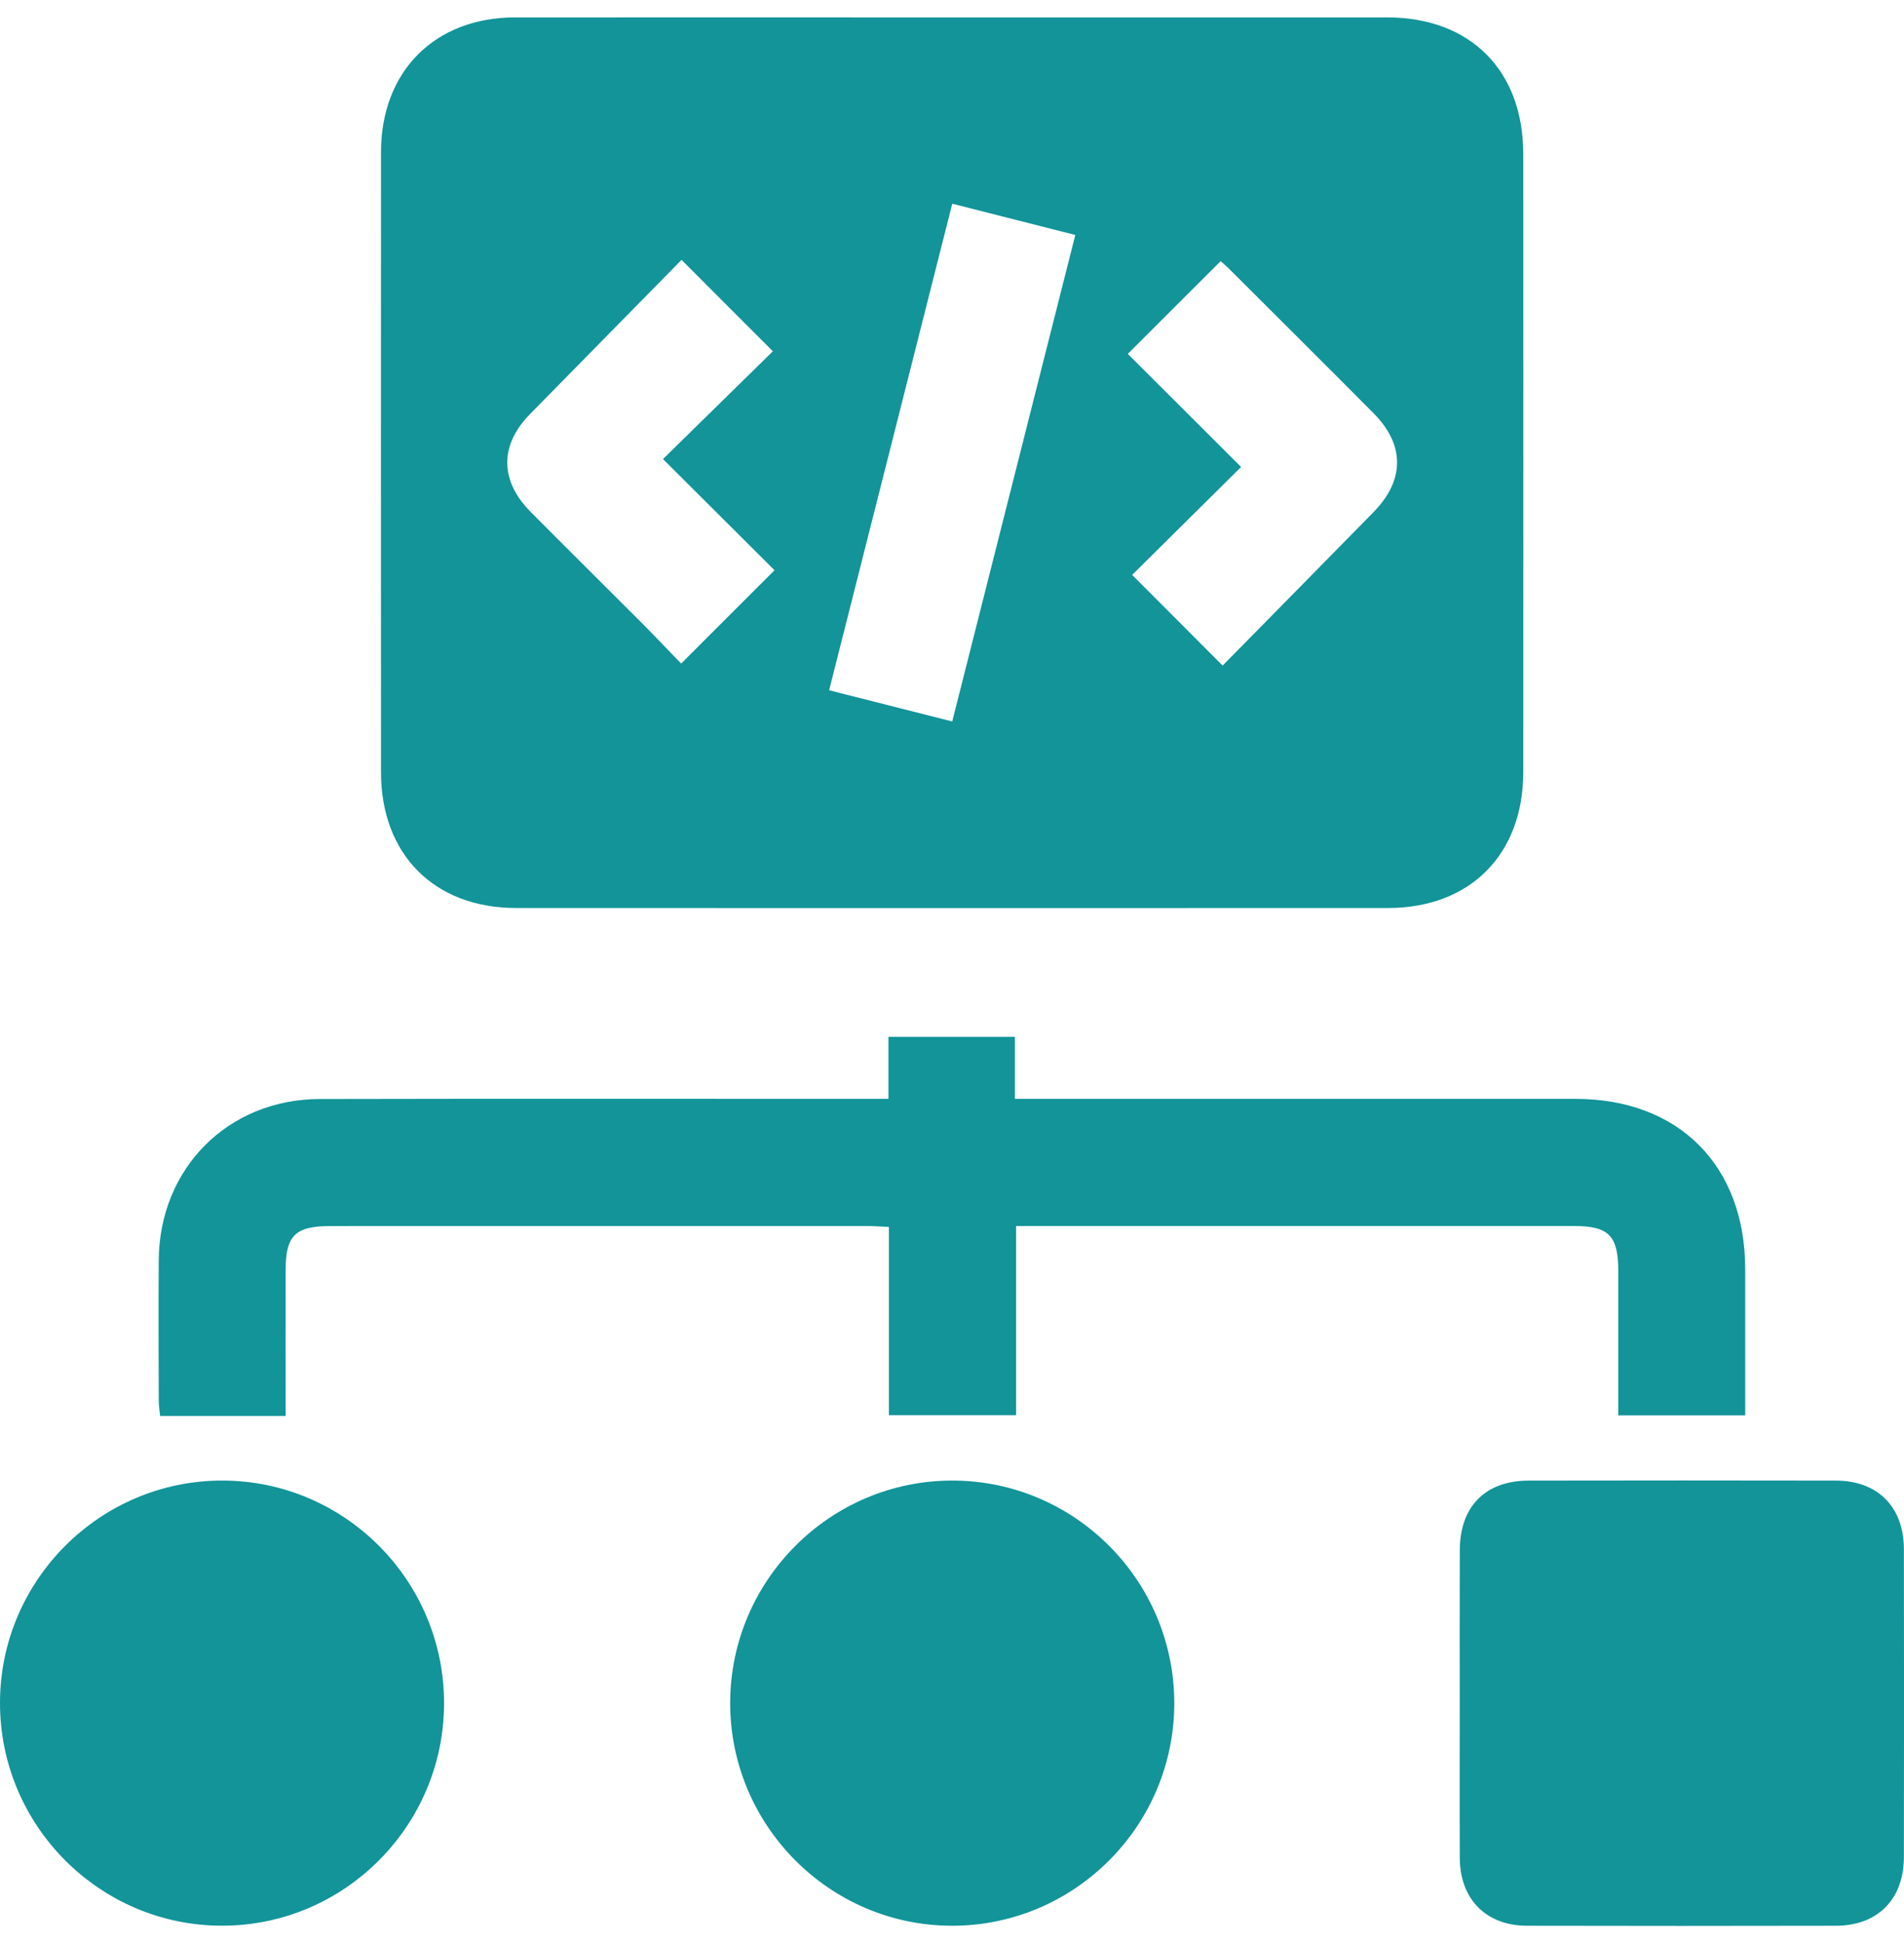 <svg width="50" height="51" viewBox="0 0 50 51" fill="none" xmlns="http://www.w3.org/2000/svg">
<path d="M25.029 0.457C28.83 0.457 32.63 0.456 36.43 0.457C38.615 0.459 40.002 1.85 40.002 4.046C40.005 9.453 40.005 14.861 40.002 20.268C40.001 22.428 38.604 23.832 36.457 23.833C28.821 23.836 21.186 23.836 13.551 23.833C11.404 23.833 10.007 22.428 10.005 20.27C10.003 14.845 10.003 9.42 10.005 3.996C10.007 1.873 11.412 0.46 13.525 0.457C17.36 0.455 21.195 0.457 25.029 0.457ZM21.773 18.118C22.864 18.394 23.912 18.66 25.006 18.937C26.086 14.669 27.156 10.44 28.238 6.168C27.146 5.89 26.098 5.624 25.007 5.347C23.923 9.62 22.853 13.849 21.773 18.118ZM17.898 6.821C16.59 8.151 15.253 9.511 13.917 10.87C13.118 11.684 13.121 12.618 13.935 13.436C14.913 14.421 15.901 15.397 16.882 16.38C17.244 16.744 17.596 17.118 17.887 17.417C18.711 16.595 19.477 15.828 20.339 14.968C19.398 14.031 18.42 13.057 17.41 12.05C18.367 11.112 19.345 10.153 20.296 9.22C19.497 8.424 18.727 7.651 17.898 6.821ZM29.616 9.289C30.604 10.274 31.581 11.248 32.592 12.257C31.652 13.19 30.679 14.153 29.731 15.09C30.515 15.875 31.286 16.648 32.107 17.47C33.409 16.147 34.737 14.8 36.061 13.451C36.892 12.607 36.899 11.681 36.07 10.846C34.797 9.566 33.516 8.293 32.239 7.018C32.171 6.952 32.094 6.892 32.053 6.856C31.259 7.649 30.5 8.407 29.616 9.289Z" fill="#129499"/>
<path d="M23.331 28.843C23.331 28.261 23.331 27.759 23.331 27.215C24.432 27.215 25.513 27.215 26.652 27.215C26.652 27.731 26.652 28.258 26.652 28.843C26.911 28.843 27.114 28.843 27.316 28.843C32.001 28.843 36.687 28.841 41.372 28.843C44.084 28.844 45.827 30.592 45.83 33.309C45.831 34.577 45.83 35.845 45.83 37.151C44.725 37.151 43.644 37.151 42.497 37.151C42.497 36.815 42.497 36.474 42.497 36.131C42.497 35.21 42.499 34.289 42.497 33.367C42.496 32.434 42.25 32.182 41.338 32.18C41.13 32.18 40.922 32.18 40.714 32.18C36.254 32.18 31.794 32.18 27.334 32.18C27.13 32.18 26.925 32.18 26.683 32.18C26.683 33.851 26.683 35.479 26.683 37.147C25.564 37.147 24.483 37.147 23.343 37.147C23.343 35.518 23.343 33.877 23.343 32.205C23.121 32.195 22.952 32.181 22.784 32.181C18.084 32.181 13.382 32.181 8.678 32.182C7.75 32.182 7.501 32.43 7.5 33.348C7.498 34.613 7.5 35.877 7.5 37.167C6.38 37.167 5.311 37.167 4.205 37.167C4.192 37.037 4.17 36.905 4.169 36.774C4.166 35.54 4.159 34.306 4.169 33.072C4.188 30.664 5.989 28.852 8.396 28.847C13.151 28.836 17.905 28.844 22.66 28.843C22.865 28.843 23.069 28.843 23.331 28.843Z" fill="#129499"/>
<path d="M38.333 44.706C38.333 43.367 38.329 42.027 38.335 40.688C38.339 39.54 39.005 38.866 40.142 38.863C42.833 38.859 45.523 38.857 48.214 38.863C49.311 38.866 49.995 39.554 49.997 40.661C50.002 43.356 50.002 46.053 49.997 48.748C49.994 49.852 49.309 50.545 48.214 50.547C45.506 50.552 42.799 50.554 40.091 50.547C39.026 50.544 38.34 49.847 38.335 48.776C38.328 47.419 38.333 46.062 38.333 44.706Z" fill="#129499"/>
<path d="M11.661 44.706C11.66 47.92 9.048 50.541 5.841 50.546C2.615 50.552 -0.014 47.909 -0 44.676C0.013 41.465 2.639 38.855 5.846 38.862C9.055 38.869 11.663 41.49 11.661 44.706Z" fill="#129499"/>
<path d="M25.007 38.862C28.215 38.862 30.83 41.477 30.837 44.692C30.844 47.927 28.208 50.561 24.979 50.547C21.774 50.534 19.168 47.904 19.175 44.691C19.182 41.478 21.801 38.861 25.007 38.862Z" fill="#129499"/>
</svg>
